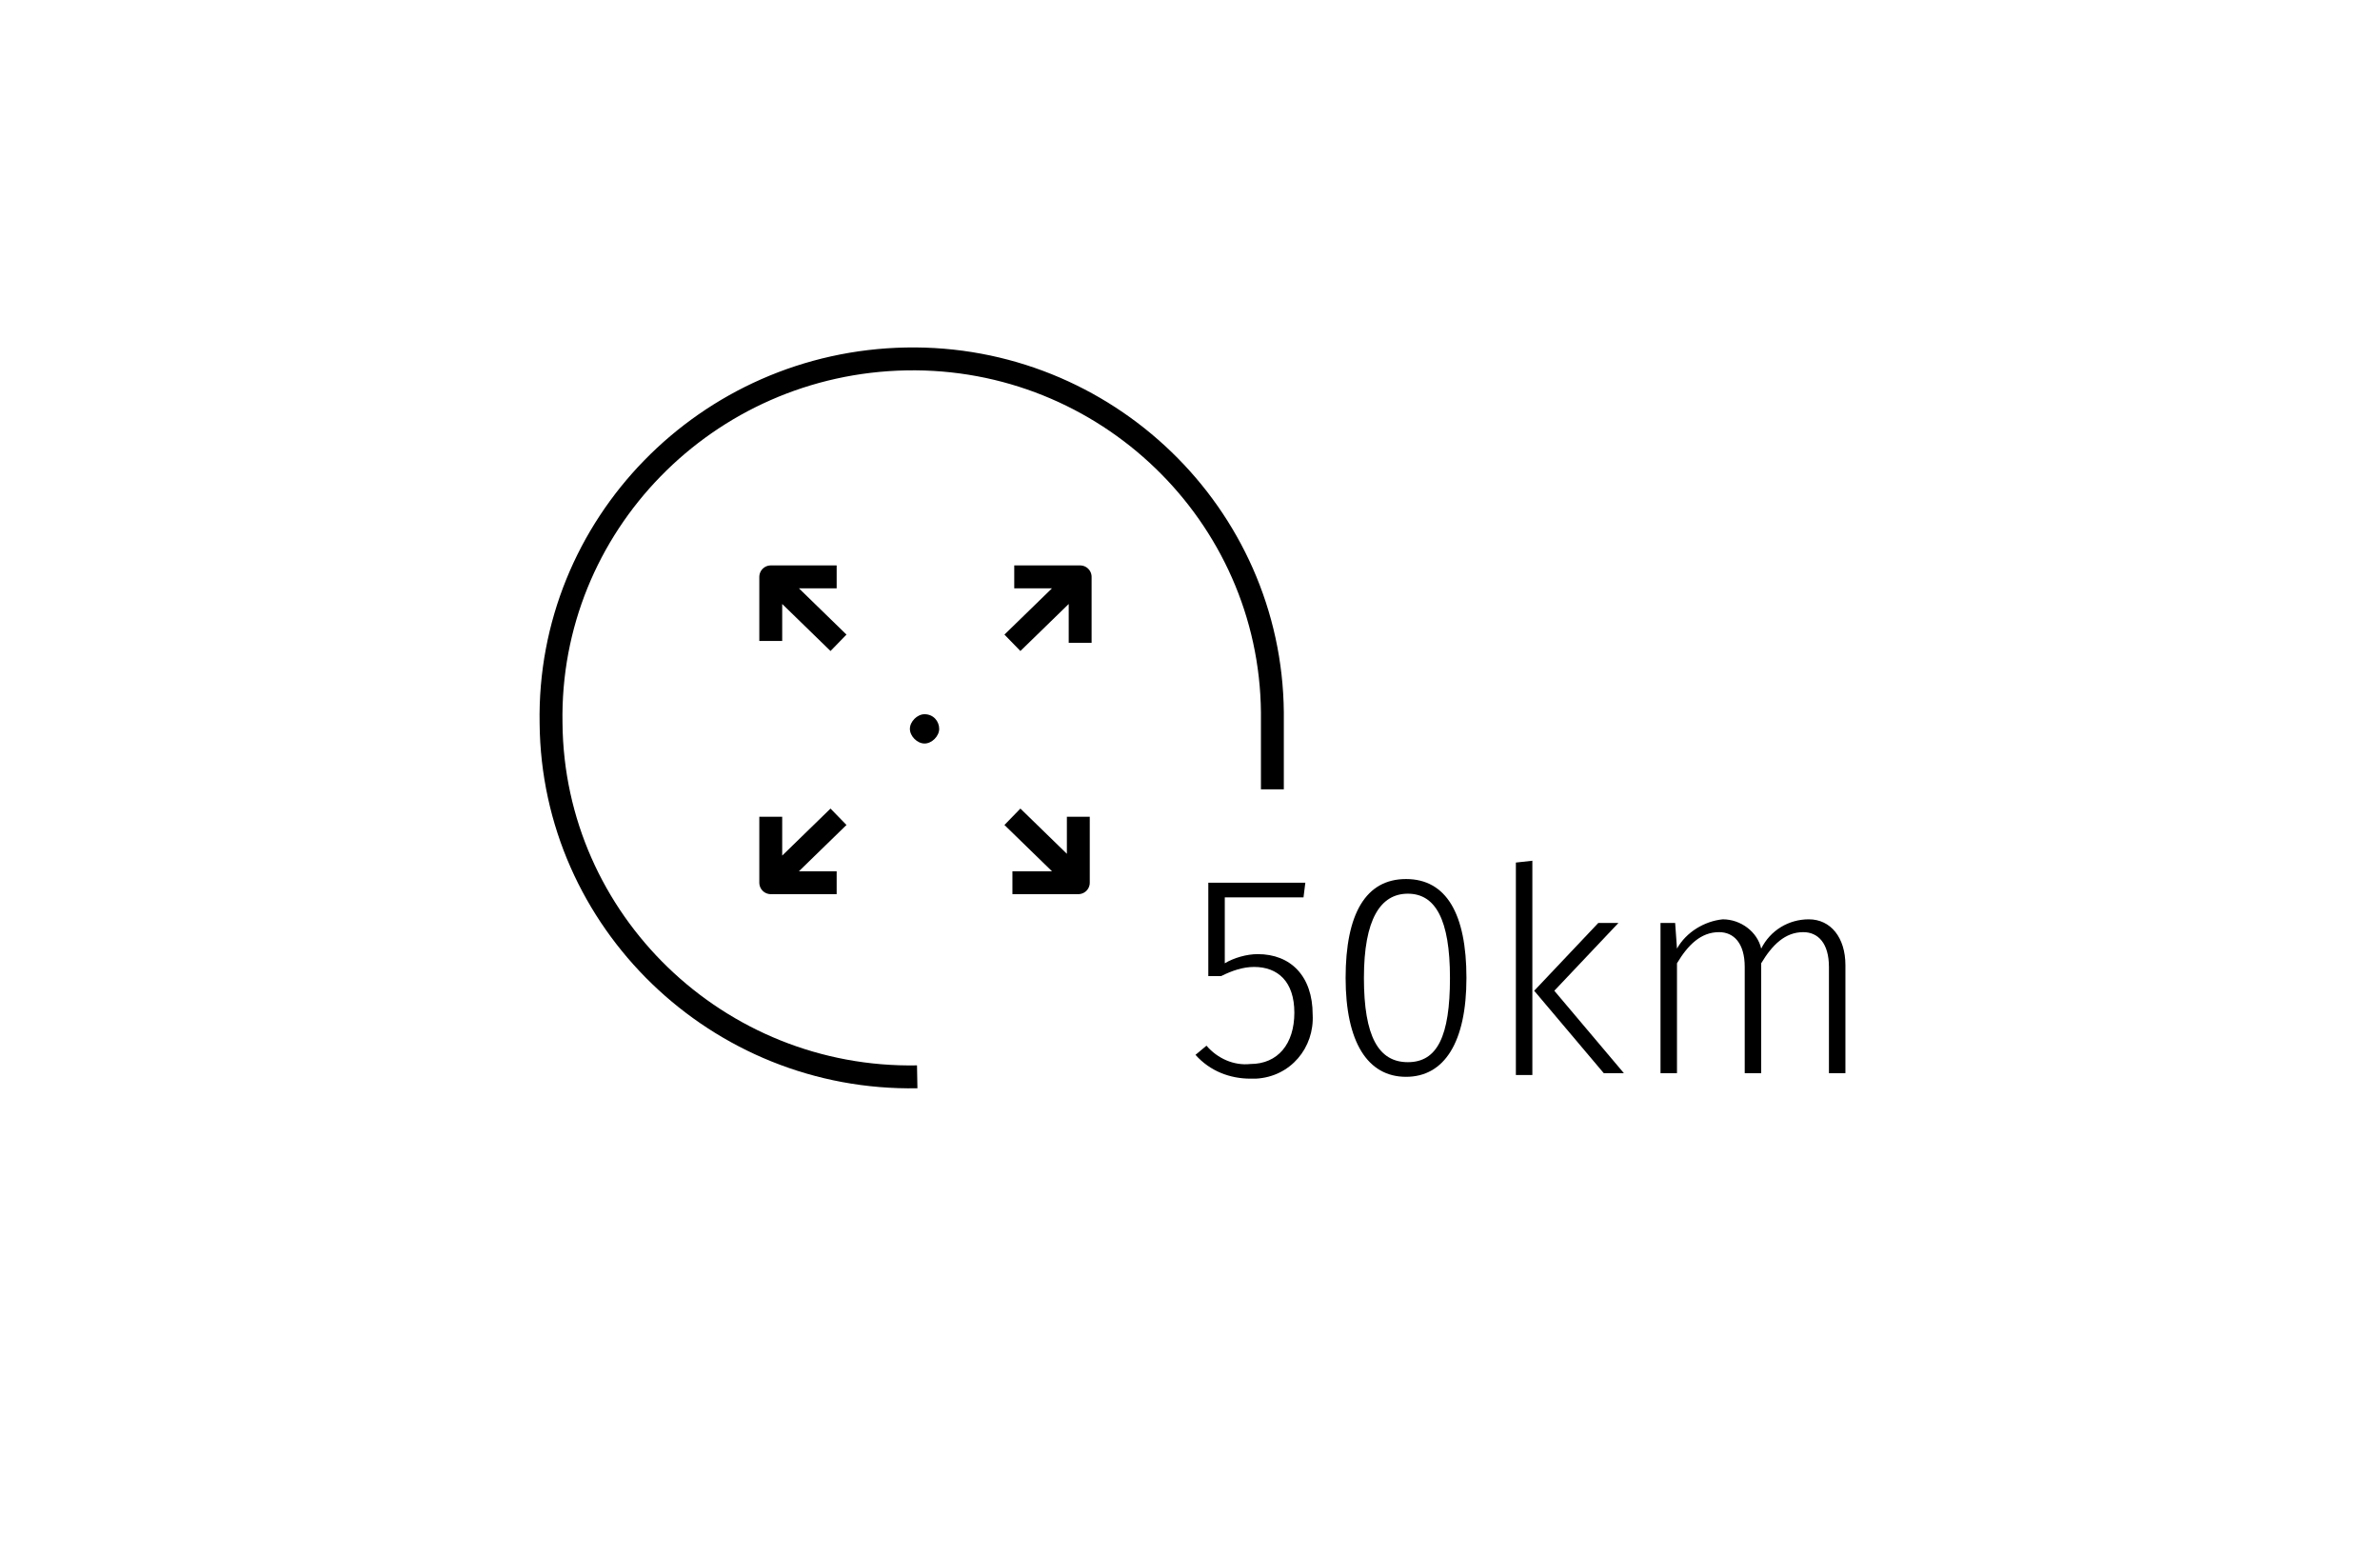 <?xml version="1.0" encoding="utf-8"?>
<!-- Generator: Adobe Illustrator 22.0.1, SVG Export Plug-In . SVG Version: 6.00 Build 0)  -->
<svg version="1.1" id="Laag_1" xmlns="http://www.w3.org/2000/svg" xmlns:xlink="http://www.w3.org/1999/xlink" x="0px" y="0px"
	 viewBox="0 0 130 85" style="enable-background:new 0 0 130 85;" xml:space="preserve" width="130" height="85">
<style type="text/css">
	.st0{fill:none;stroke:#000000;stroke-width:1.25;stroke-linejoin:round;}
</style>
<title>Tekengebied 1 kopie</title>
<path class="st0" d="M50.1,58.8c-10.9,0.2-19.9-8.5-20-19.3c-0.2-10.8,8.5-19.7,19.4-19.9c10.9-0.2,19.9,8.5,20,19.3
	c0,0.1,0,0.2,0,0.3v3.9"/>
<path d="M66.9,49v3.6c0.5-0.3,1.2-0.5,1.8-0.5c1.8,0,3,1.2,3,3.3c0.1,1.8-1.2,3.4-3.1,3.5c-0.1,0-0.2,0-0.3,0c-1.1,0-2.2-0.4-3-1.3
	l0.6-0.5c0.6,0.7,1.5,1.1,2.4,1c1.5,0,2.4-1.1,2.4-2.8s-0.9-2.5-2.2-2.5c-0.6,0-1.2,0.2-1.8,0.5H66v-5.1h5.3L71.2,49H66.9z"/>
<path d="M74.5,53.4c0,3.2,0.8,4.6,2.4,4.6s2.3-1.4,2.3-4.6c0-3.2-0.8-4.6-2.3-4.6S74.5,50.2,74.5,53.4 M80.1,53.4
	c0,3.5-1.2,5.4-3.3,5.4c-2.1,0-3.3-1.9-3.3-5.4s1.1-5.4,3.3-5.4C79,48,80.1,49.9,80.1,53.4"/>
<path d="M87.3,50.4l-3.5,3.7l3.8,4.5h1.1l-3.8-4.5l3.5-3.7L87.3,50.4z M82.8,47.1v11.6h0.9V47L82.8,47.1z"/>
<path d="M100.8,52.7v5.9h-0.9v-5.8c0-1.3-0.6-1.9-1.4-1.9c-1,0-1.7,0.7-2.3,1.7v6h-0.9v-5.8c0-1.3-0.6-1.9-1.4-1.9
	c-1,0-1.7,0.7-2.3,1.7v6h-0.9v-8.2h0.8l0.1,1.4c0.5-0.9,1.5-1.5,2.5-1.6c1,0,1.9,0.7,2.1,1.6c0.5-1,1.5-1.6,2.6-1.6
	C100,50.2,100.8,51.2,100.8,52.7"/>
<path class="st0" d="M58.9,44.6v3.6h-3.6 M59,48.2l-3.7-3.6 M42.1,35v-3.5h3.6 M42.1,31.5l3.7,3.6 M55.4,31.5H59v3.6 M59,31.5
	l-3.7,3.6 M45.7,48.2h-3.6v-3.6 M42.1,48.2l3.7-3.6"/>
<path d="M51.3,39.8c0,0.4-0.4,0.8-0.8,0.8c-0.4,0-0.8-0.4-0.8-0.8s0.4-0.8,0.8-0.8C51,39,51.3,39.4,51.3,39.8"/>
</svg>
